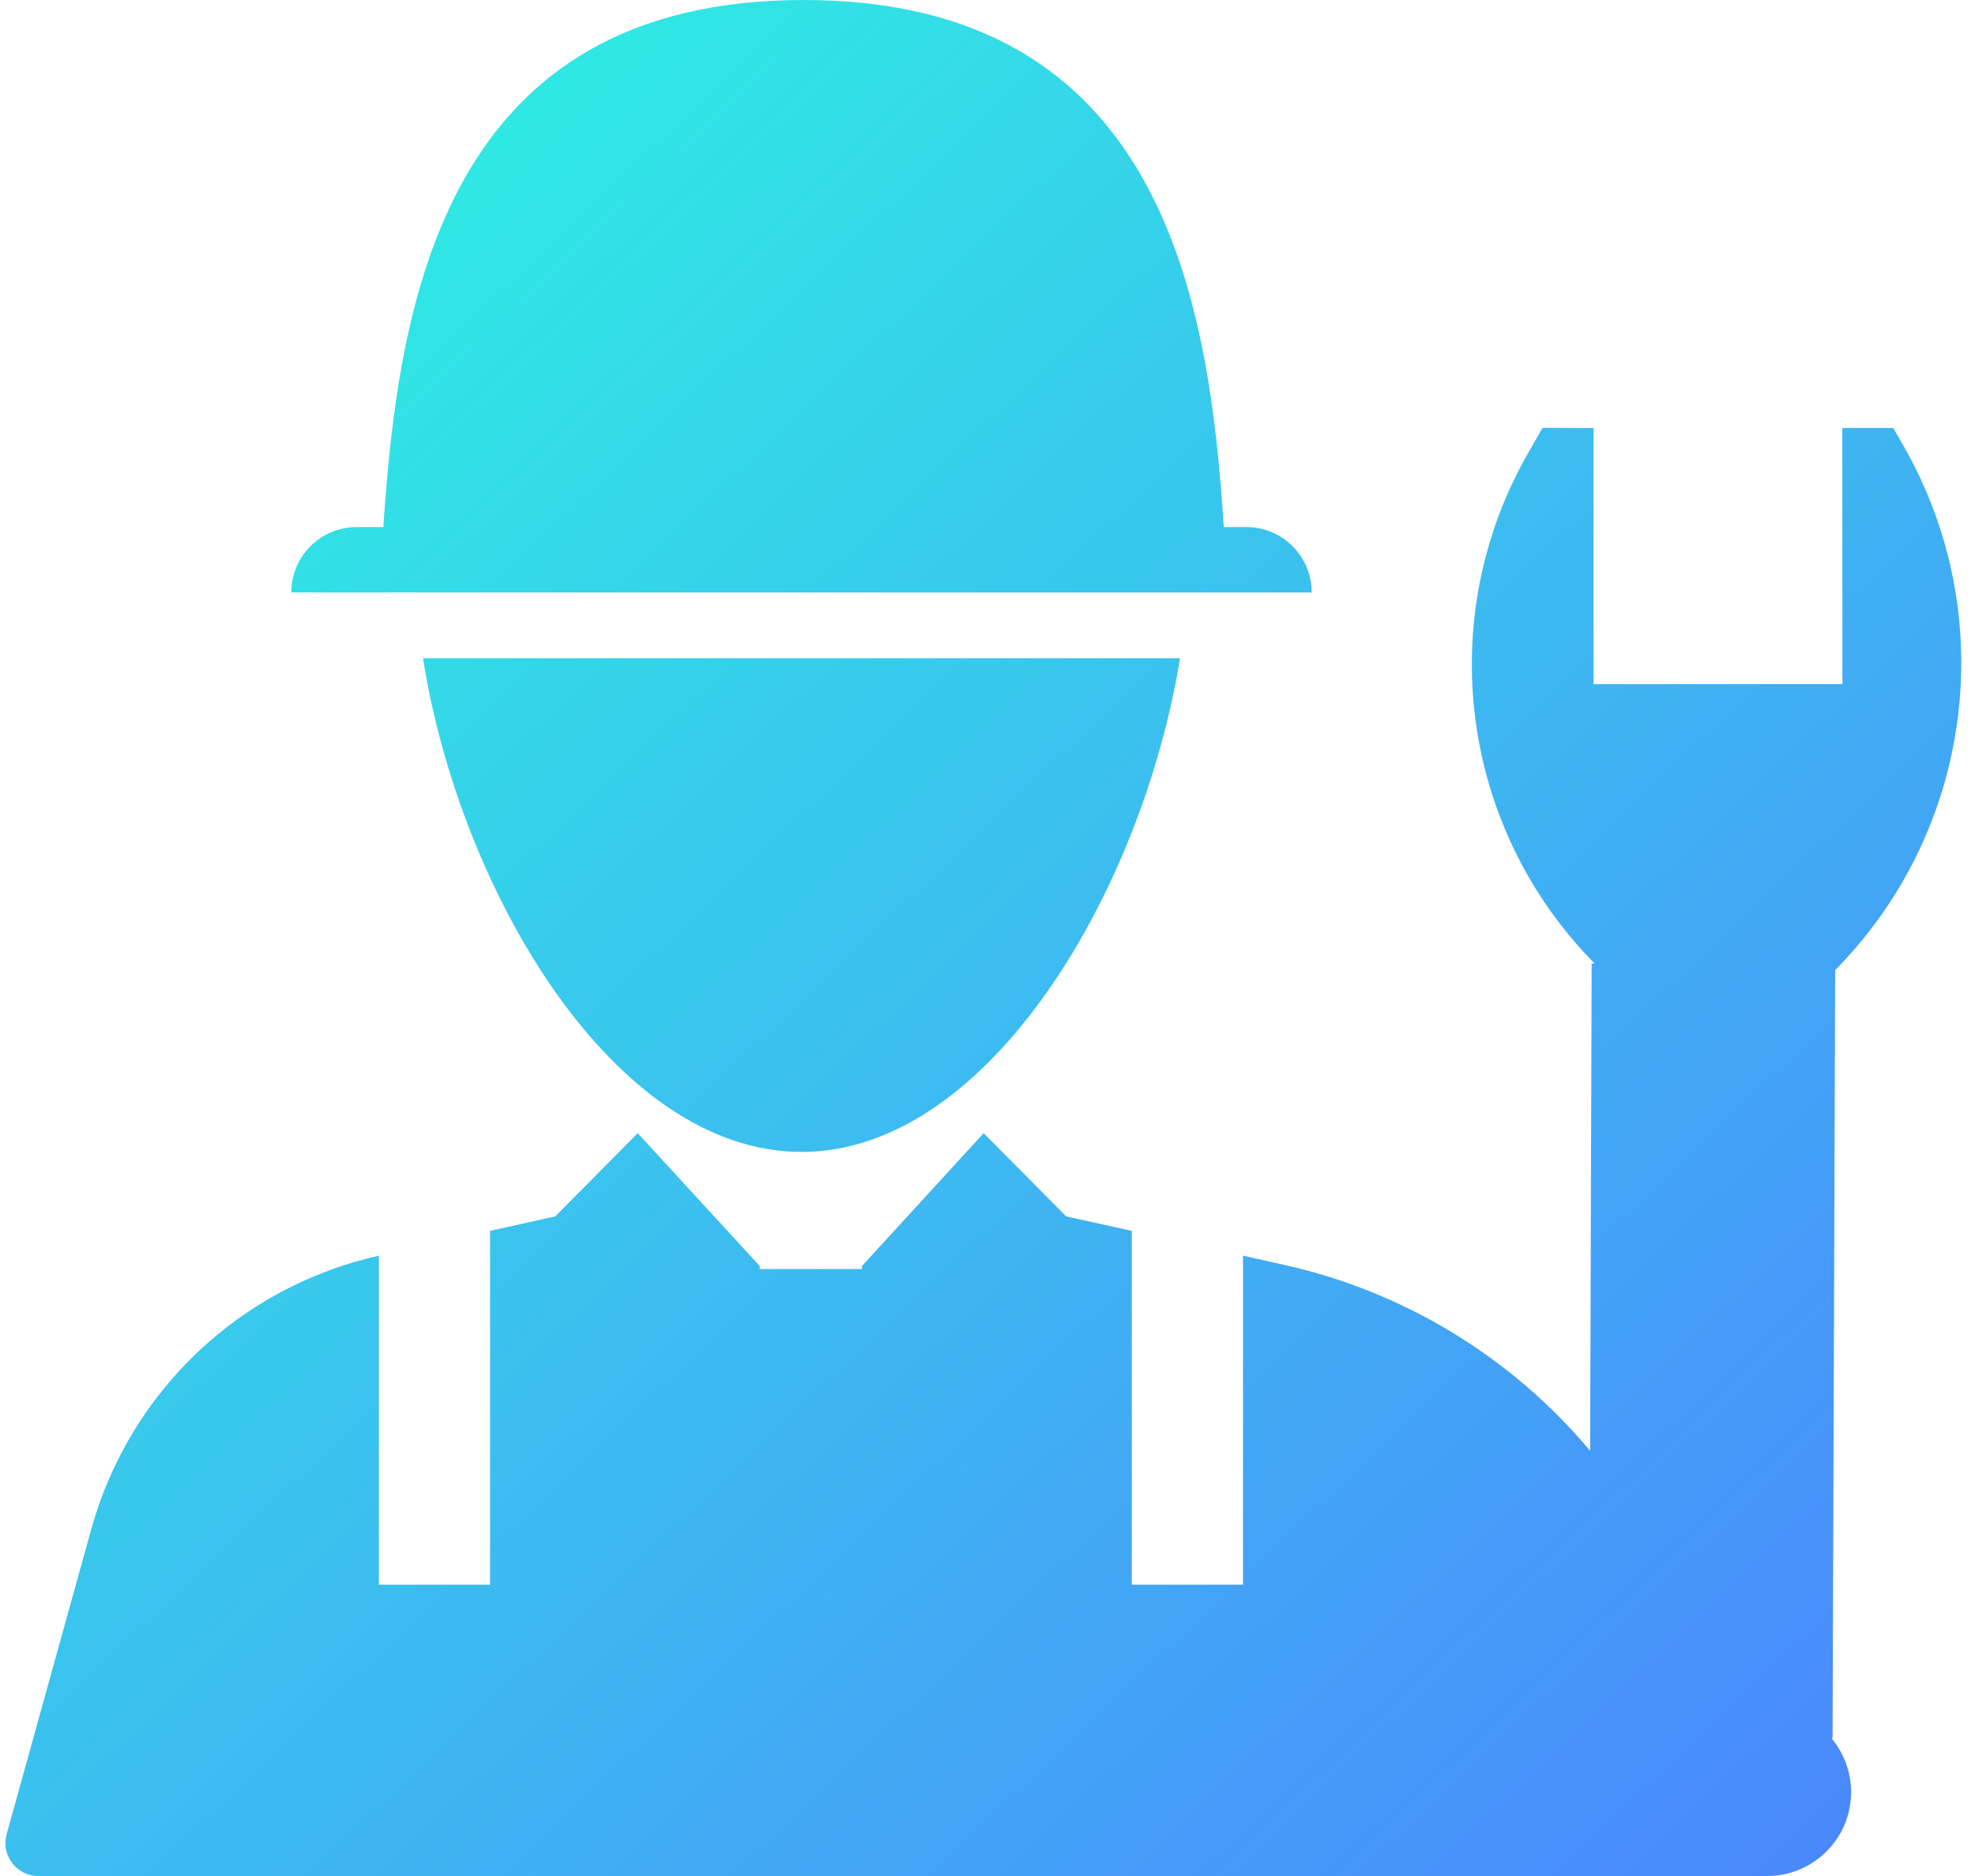 <?xml version="1.0" encoding="UTF-8"?>
<svg width="60px" height="57px" viewBox="0 0 60 57" version="1.1" xmlns="http://www.w3.org/2000/svg" xmlns:xlink="http://www.w3.org/1999/xlink">
    <!-- Generator: Sketch 54.1 (76490) - https://sketchapp.com -->
    <title>Combined Shape</title>
    <desc>Created with Sketch.</desc>
    <defs>
        <linearGradient x1="0%" y1="1.007%" x2="100%" y2="98.993%" id="linearGradient-1">
            <stop stop-color="#2AFADF" offset="0%"></stop>
            <stop stop-color="#4C83FF" offset="100%"></stop>
        </linearGradient>
    </defs>
    <g id="Page-1" stroke="none" stroke-width="1" fill="none" fill-rule="evenodd">
        <g id="Customize-Onboard-Design_Home_U1" transform="translate(-1371, -4591)" fill="url(#linearGradient-1)" fill-rule="nonzero">
            <g id="Group-32" transform="translate(404, 4008)">
                <g id="Group-3-Copy-7" transform="translate(920, 583)">
                    <path d="M102.673,52.786 C102.673,52.787 102.673,52.789 102.673,52.791 C102.67,52.806 102.656,52.816 102.64,52.814 C103.025,53.273 103.236,53.852 103.236,54.451 C103.236,55.859 102.095,57 100.688,57 L48.164,57 C48.074,57 47.984,56.988 47.897,56.964 C47.365,56.816 47.053,56.265 47.201,55.733 L49.773,46.459 C50.929,42.289 54.288,39.096 58.51,38.152 L58.51,48.149 L61.888,48.149 L61.888,37.398 L63.869,36.958 L66.373,34.43 L70.084,38.47 L70.076,38.558 L73.194,38.558 L73.183,38.47 L76.883,34.43 L79.389,36.958 L81.384,37.398 L81.384,48.149 L84.762,48.149 L84.762,38.152 L86.023,38.434 C89.654,39.245 92.917,41.23 95.308,44.081 L95.354,29.276 L95.445,29.276 C91.363,25.143 90.539,18.796 93.428,13.757 L93.862,13 L95.412,13.006 L95.412,20.787 L102.974,20.785 L102.968,13.003 L104.518,13.006 L104.817,13.527 C107.791,18.702 106.946,25.226 102.752,29.474 L102.673,52.786 Z M71.352,35 C65.66,35 60.978,27.11 59.849,20 L82.849,20 C81.704,27.055 77.044,35 71.352,35 Z M84.863,16.014 C85.96,16.014 86.849,16.903 86.849,18 L55.849,18 C55.849,16.903 56.739,16.014 57.836,16.014 L58.646,16.014 C59.101,9.162 60.489,0 71.418,0 C82.338,0 83.735,9.162 84.179,16.014 L84.863,16.014 Z" id="Combined-Shape"></path>
                </g>
            </g>
        </g>
    </g>
</svg>